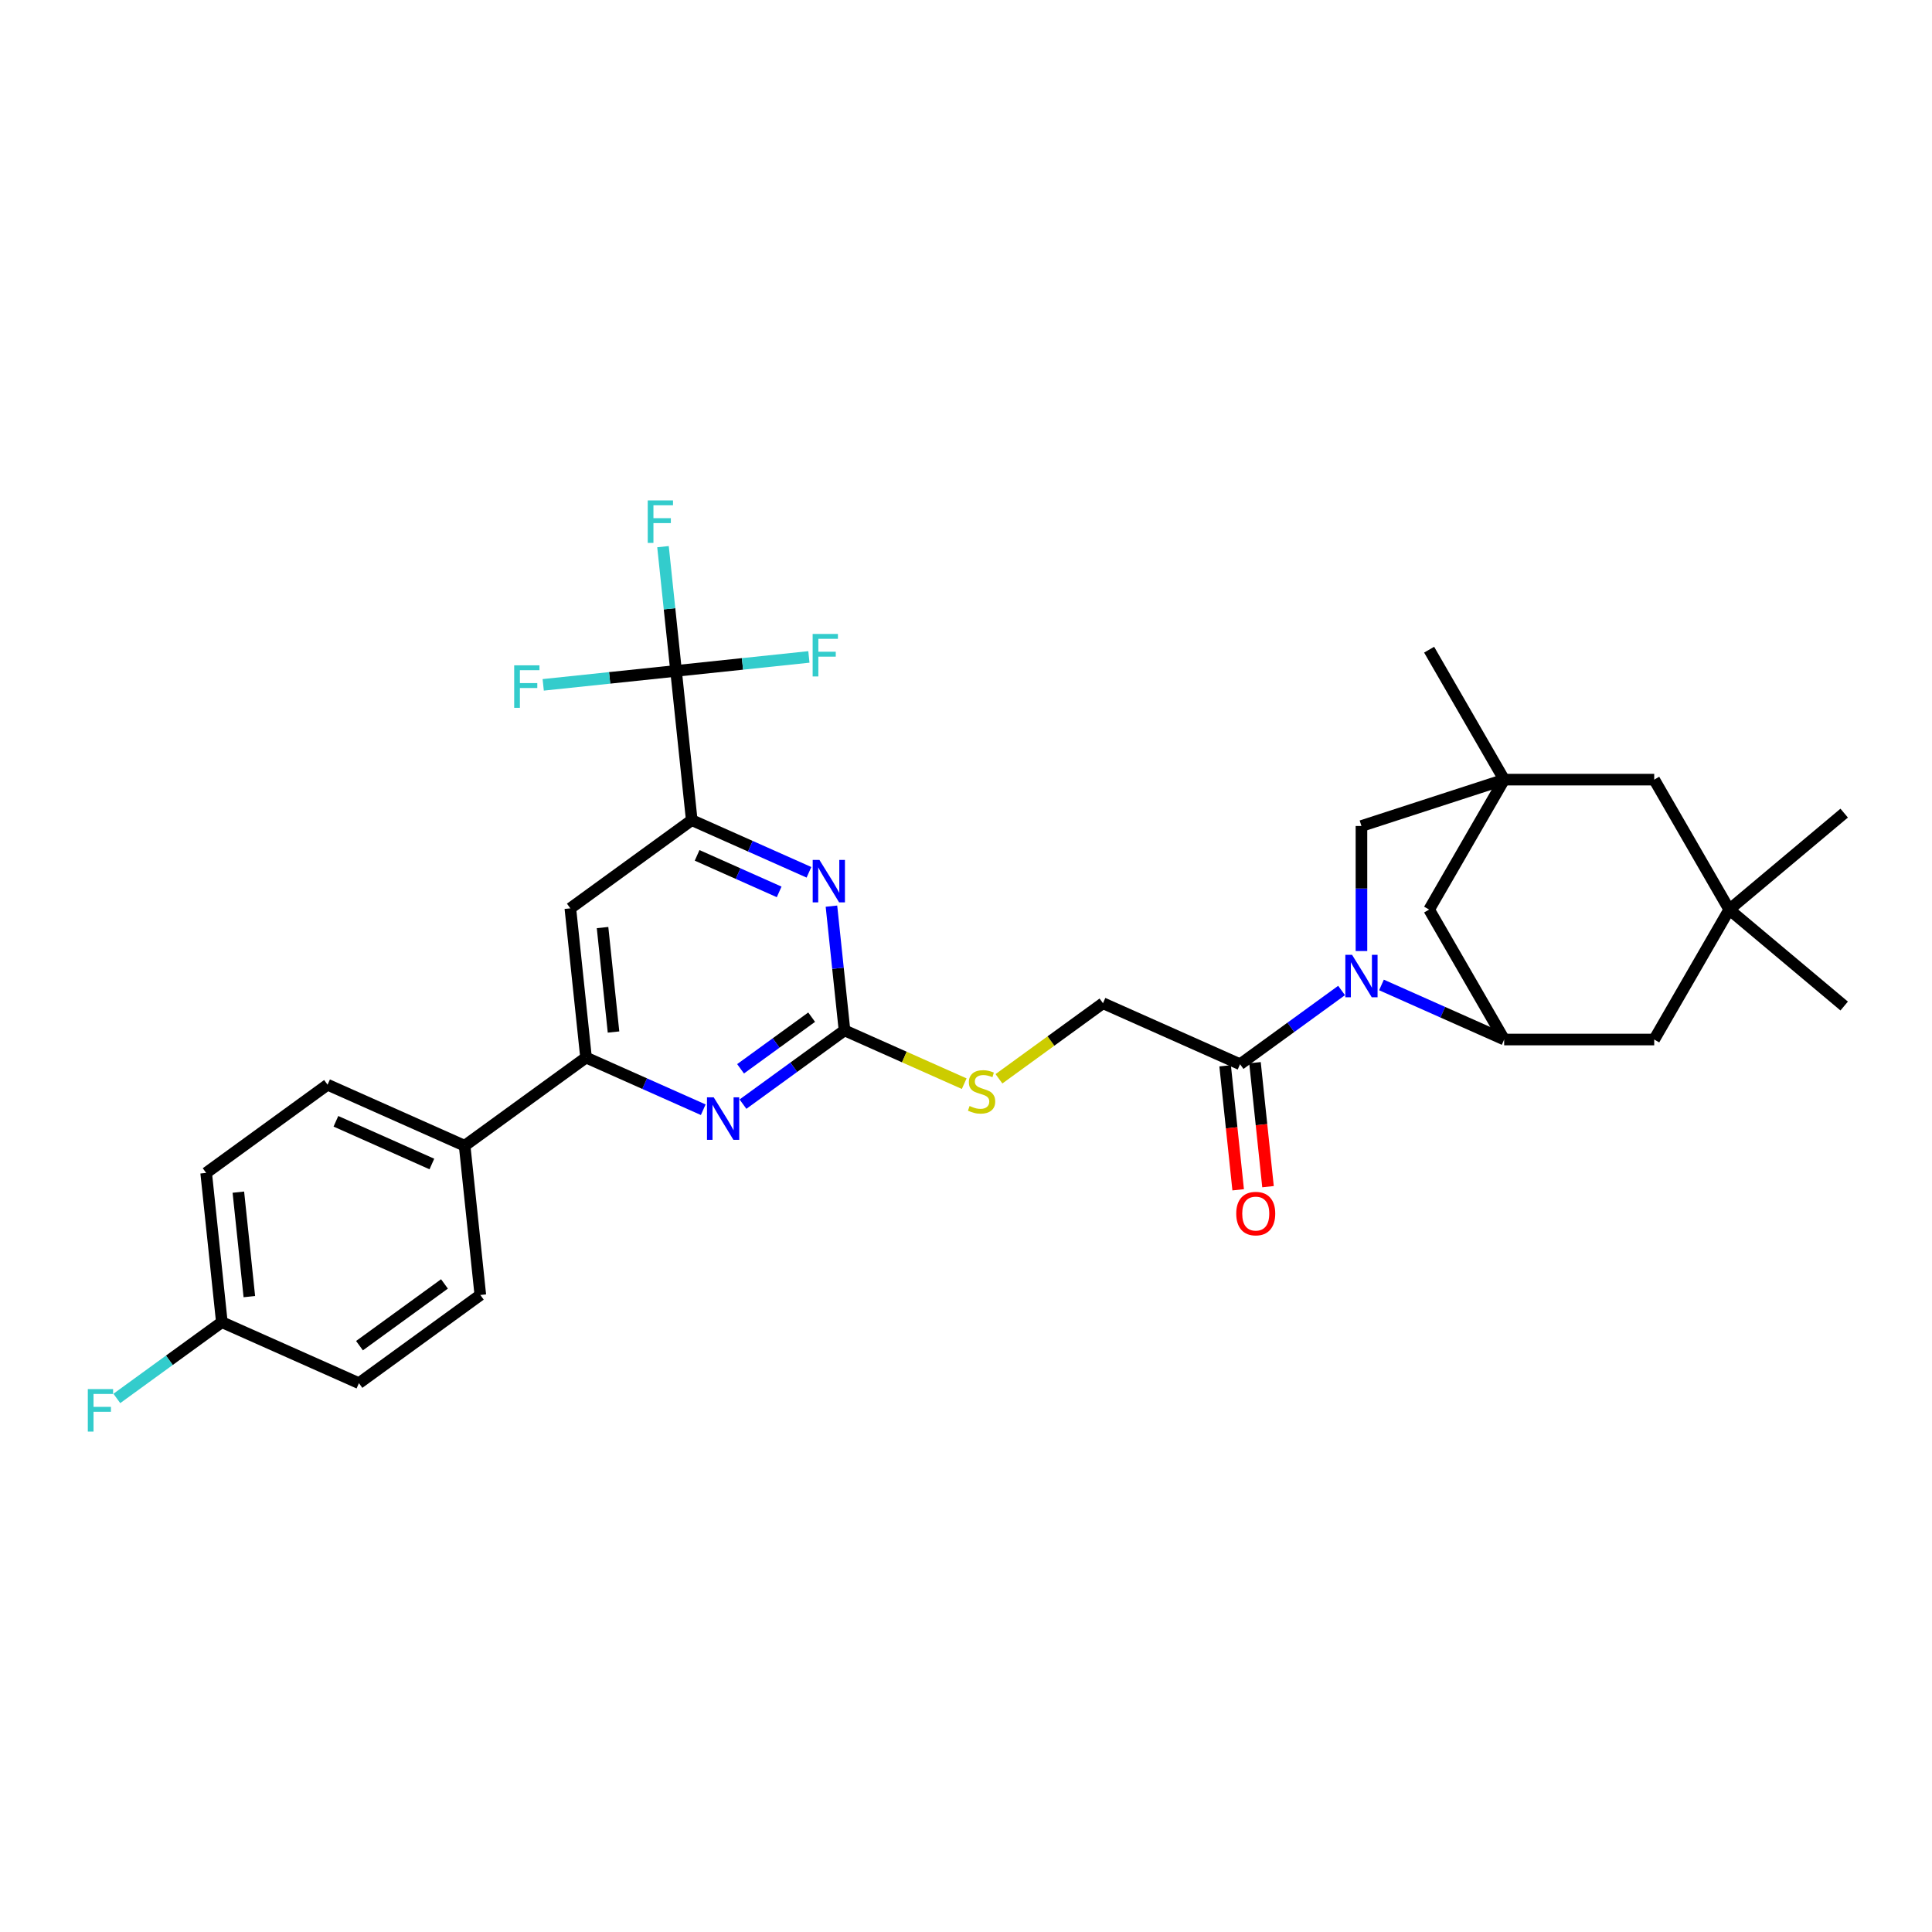 <?xml version='1.0' encoding='iso-8859-1'?>
<svg version='1.1' baseProfile='full'
              xmlns='http://www.w3.org/2000/svg'
                      xmlns:rdkit='http://www.rdkit.org/xml'
                      xmlns:xlink='http://www.w3.org/1999/xlink'
                  xml:space='preserve'
width='1000px' height='1000px' viewBox='0 0 1000 1000'>
<!-- END OF HEADER -->
<rect style='opacity:1.0;fill:#FFFFFF;stroke:none' width='1000' height='1000' x='0' y='0'> </rect>
<path class='bond-2' d='M 715.047,509.81 L 746.798,523.933' style='fill:none;fill-rule:evenodd;stroke:#0000FF;stroke-width:6px;stroke-linecap:butt;stroke-linejoin:miter;stroke-opacity:1' />
<path class='bond-2' d='M 746.798,523.933 L 778.55,538.056' style='fill:none;fill-rule:evenodd;stroke:#000000;stroke-width:6px;stroke-linecap:butt;stroke-linejoin:miter;stroke-opacity:1' />
<path class='bond-8' d='M 694.401,512.672 L 668.126,531.762' style='fill:none;fill-rule:evenodd;stroke:#0000FF;stroke-width:6px;stroke-linecap:butt;stroke-linejoin:miter;stroke-opacity:1' />
<path class='bond-8' d='M 668.126,531.762 L 641.851,550.852' style='fill:none;fill-rule:evenodd;stroke:#000000;stroke-width:6px;stroke-linecap:butt;stroke-linejoin:miter;stroke-opacity:1' />
<path class='bond-10' d='M 704.684,492.261 L 704.684,459.898' style='fill:none;fill-rule:evenodd;stroke:#0000FF;stroke-width:6px;stroke-linecap:butt;stroke-linejoin:miter;stroke-opacity:1' />
<path class='bond-10' d='M 704.684,459.898 L 704.684,427.534' style='fill:none;fill-rule:evenodd;stroke:#000000;stroke-width:6px;stroke-linecap:butt;stroke-linejoin:miter;stroke-opacity:1' />
<path class='bond-0' d='M 437.114,533.323 L 468.093,547.116' style='fill:none;fill-rule:evenodd;stroke:#000000;stroke-width:6px;stroke-linecap:butt;stroke-linejoin:miter;stroke-opacity:1' />
<path class='bond-0' d='M 468.093,547.116 L 499.072,560.909' style='fill:none;fill-rule:evenodd;stroke:#CCCC00;stroke-width:6px;stroke-linecap:butt;stroke-linejoin:miter;stroke-opacity:1' />
<path class='bond-4' d='M 437.114,533.323 L 433.734,501.172' style='fill:none;fill-rule:evenodd;stroke:#000000;stroke-width:6px;stroke-linecap:butt;stroke-linejoin:miter;stroke-opacity:1' />
<path class='bond-4' d='M 433.734,501.172 L 430.355,469.022' style='fill:none;fill-rule:evenodd;stroke:#0000FF;stroke-width:6px;stroke-linecap:butt;stroke-linejoin:miter;stroke-opacity:1' />
<path class='bond-5' d='M 437.114,533.323 L 410.838,552.413' style='fill:none;fill-rule:evenodd;stroke:#000000;stroke-width:6px;stroke-linecap:butt;stroke-linejoin:miter;stroke-opacity:1' />
<path class='bond-5' d='M 410.838,552.413 L 384.563,571.503' style='fill:none;fill-rule:evenodd;stroke:#0000FF;stroke-width:6px;stroke-linecap:butt;stroke-linejoin:miter;stroke-opacity:1' />
<path class='bond-5' d='M 420.101,526.484 L 401.708,539.847' style='fill:none;fill-rule:evenodd;stroke:#000000;stroke-width:6px;stroke-linecap:butt;stroke-linejoin:miter;stroke-opacity:1' />
<path class='bond-5' d='M 401.708,539.847 L 383.315,553.21' style='fill:none;fill-rule:evenodd;stroke:#0000FF;stroke-width:6px;stroke-linecap:butt;stroke-linejoin:miter;stroke-opacity:1' />
<path class='bond-1' d='M 349.925,347.251 L 358.043,424.492' style='fill:none;fill-rule:evenodd;stroke:#000000;stroke-width:6px;stroke-linecap:butt;stroke-linejoin:miter;stroke-opacity:1' />
<path class='bond-19' d='M 349.925,347.251 L 346.546,315.1' style='fill:none;fill-rule:evenodd;stroke:#000000;stroke-width:6px;stroke-linecap:butt;stroke-linejoin:miter;stroke-opacity:1' />
<path class='bond-19' d='M 346.546,315.1 L 343.167,282.95' style='fill:none;fill-rule:evenodd;stroke:#33CCCC;stroke-width:6px;stroke-linecap:butt;stroke-linejoin:miter;stroke-opacity:1' />
<path class='bond-20' d='M 349.925,347.251 L 384.305,343.638' style='fill:none;fill-rule:evenodd;stroke:#000000;stroke-width:6px;stroke-linecap:butt;stroke-linejoin:miter;stroke-opacity:1' />
<path class='bond-20' d='M 384.305,343.638 L 418.685,340.024' style='fill:none;fill-rule:evenodd;stroke:#33CCCC;stroke-width:6px;stroke-linecap:butt;stroke-linejoin:miter;stroke-opacity:1' />
<path class='bond-21' d='M 349.925,347.251 L 315.545,350.865' style='fill:none;fill-rule:evenodd;stroke:#000000;stroke-width:6px;stroke-linecap:butt;stroke-linejoin:miter;stroke-opacity:1' />
<path class='bond-21' d='M 315.545,350.865 L 281.165,354.478' style='fill:none;fill-rule:evenodd;stroke:#33CCCC;stroke-width:6px;stroke-linecap:butt;stroke-linejoin:miter;stroke-opacity:1' />
<path class='bond-11' d='M 778.55,538.056 L 739.716,470.795' style='fill:none;fill-rule:evenodd;stroke:#000000;stroke-width:6px;stroke-linecap:butt;stroke-linejoin:miter;stroke-opacity:1' />
<path class='bond-13' d='M 778.55,538.056 L 856.216,538.056' style='fill:none;fill-rule:evenodd;stroke:#000000;stroke-width:6px;stroke-linecap:butt;stroke-linejoin:miter;stroke-opacity:1' />
<path class='bond-3' d='M 358.043,424.492 L 388.378,437.998' style='fill:none;fill-rule:evenodd;stroke:#000000;stroke-width:6px;stroke-linecap:butt;stroke-linejoin:miter;stroke-opacity:1' />
<path class='bond-3' d='M 388.378,437.998 L 418.712,451.504' style='fill:none;fill-rule:evenodd;stroke:#0000FF;stroke-width:6px;stroke-linecap:butt;stroke-linejoin:miter;stroke-opacity:1' />
<path class='bond-3' d='M 360.826,442.735 L 382.06,452.189' style='fill:none;fill-rule:evenodd;stroke:#000000;stroke-width:6px;stroke-linecap:butt;stroke-linejoin:miter;stroke-opacity:1' />
<path class='bond-3' d='M 382.06,452.189 L 403.294,461.643' style='fill:none;fill-rule:evenodd;stroke:#0000FF;stroke-width:6px;stroke-linecap:butt;stroke-linejoin:miter;stroke-opacity:1' />
<path class='bond-33' d='M 358.043,424.492 L 295.21,470.144' style='fill:none;fill-rule:evenodd;stroke:#000000;stroke-width:6px;stroke-linecap:butt;stroke-linejoin:miter;stroke-opacity:1' />
<path class='bond-7' d='M 363.997,574.396 L 333.663,560.89' style='fill:none;fill-rule:evenodd;stroke:#0000FF;stroke-width:6px;stroke-linecap:butt;stroke-linejoin:miter;stroke-opacity:1' />
<path class='bond-7' d='M 333.663,560.89 L 303.328,547.385' style='fill:none;fill-rule:evenodd;stroke:#000000;stroke-width:6px;stroke-linecap:butt;stroke-linejoin:miter;stroke-opacity:1' />
<path class='bond-6' d='M 778.55,403.534 L 704.684,427.534' style='fill:none;fill-rule:evenodd;stroke:#000000;stroke-width:6px;stroke-linecap:butt;stroke-linejoin:miter;stroke-opacity:1' />
<path class='bond-17' d='M 778.55,403.534 L 856.216,403.534' style='fill:none;fill-rule:evenodd;stroke:#000000;stroke-width:6px;stroke-linecap:butt;stroke-linejoin:miter;stroke-opacity:1' />
<path class='bond-28' d='M 778.55,403.534 L 739.716,336.273' style='fill:none;fill-rule:evenodd;stroke:#000000;stroke-width:6px;stroke-linecap:butt;stroke-linejoin:miter;stroke-opacity:1' />
<path class='bond-31' d='M 778.55,403.534 L 739.716,470.795' style='fill:none;fill-rule:evenodd;stroke:#000000;stroke-width:6px;stroke-linecap:butt;stroke-linejoin:miter;stroke-opacity:1' />
<path class='bond-9' d='M 303.328,547.385 L 295.21,470.144' style='fill:none;fill-rule:evenodd;stroke:#000000;stroke-width:6px;stroke-linecap:butt;stroke-linejoin:miter;stroke-opacity:1' />
<path class='bond-9' d='M 317.559,534.175 L 311.876,480.106' style='fill:none;fill-rule:evenodd;stroke:#000000;stroke-width:6px;stroke-linecap:butt;stroke-linejoin:miter;stroke-opacity:1' />
<path class='bond-15' d='M 303.328,547.385 L 240.495,593.036' style='fill:none;fill-rule:evenodd;stroke:#000000;stroke-width:6px;stroke-linecap:butt;stroke-linejoin:miter;stroke-opacity:1' />
<path class='bond-16' d='M 641.851,550.852 L 570.899,519.262' style='fill:none;fill-rule:evenodd;stroke:#000000;stroke-width:6px;stroke-linecap:butt;stroke-linejoin:miter;stroke-opacity:1' />
<path class='bond-18' d='M 634.127,551.664 L 637.499,583.752' style='fill:none;fill-rule:evenodd;stroke:#000000;stroke-width:6px;stroke-linecap:butt;stroke-linejoin:miter;stroke-opacity:1' />
<path class='bond-18' d='M 637.499,583.752 L 640.872,615.841' style='fill:none;fill-rule:evenodd;stroke:#FF0000;stroke-width:6px;stroke-linecap:butt;stroke-linejoin:miter;stroke-opacity:1' />
<path class='bond-18' d='M 649.575,550.04 L 652.948,582.129' style='fill:none;fill-rule:evenodd;stroke:#000000;stroke-width:6px;stroke-linecap:butt;stroke-linejoin:miter;stroke-opacity:1' />
<path class='bond-18' d='M 652.948,582.129 L 656.32,614.217' style='fill:none;fill-rule:evenodd;stroke:#FF0000;stroke-width:6px;stroke-linecap:butt;stroke-linejoin:miter;stroke-opacity:1' />
<path class='bond-12' d='M 895.049,470.795 L 856.216,538.056' style='fill:none;fill-rule:evenodd;stroke:#000000;stroke-width:6px;stroke-linecap:butt;stroke-linejoin:miter;stroke-opacity:1' />
<path class='bond-29' d='M 895.049,470.795 L 954.545,420.872' style='fill:none;fill-rule:evenodd;stroke:#000000;stroke-width:6px;stroke-linecap:butt;stroke-linejoin:miter;stroke-opacity:1' />
<path class='bond-30' d='M 895.049,470.795 L 954.545,520.718' style='fill:none;fill-rule:evenodd;stroke:#000000;stroke-width:6px;stroke-linecap:butt;stroke-linejoin:miter;stroke-opacity:1' />
<path class='bond-32' d='M 895.049,470.795 L 856.216,403.534' style='fill:none;fill-rule:evenodd;stroke:#000000;stroke-width:6px;stroke-linecap:butt;stroke-linejoin:miter;stroke-opacity:1' />
<path class='bond-14' d='M 517.059,558.379 L 543.979,538.82' style='fill:none;fill-rule:evenodd;stroke:#CCCC00;stroke-width:6px;stroke-linecap:butt;stroke-linejoin:miter;stroke-opacity:1' />
<path class='bond-14' d='M 543.979,538.82 L 570.899,519.262' style='fill:none;fill-rule:evenodd;stroke:#000000;stroke-width:6px;stroke-linecap:butt;stroke-linejoin:miter;stroke-opacity:1' />
<path class='bond-22' d='M 240.495,593.036 L 169.543,561.446' style='fill:none;fill-rule:evenodd;stroke:#000000;stroke-width:6px;stroke-linecap:butt;stroke-linejoin:miter;stroke-opacity:1' />
<path class='bond-22' d='M 223.534,602.488 L 173.868,580.375' style='fill:none;fill-rule:evenodd;stroke:#000000;stroke-width:6px;stroke-linecap:butt;stroke-linejoin:miter;stroke-opacity:1' />
<path class='bond-23' d='M 240.495,593.036 L 248.613,670.277' style='fill:none;fill-rule:evenodd;stroke:#000000;stroke-width:6px;stroke-linecap:butt;stroke-linejoin:miter;stroke-opacity:1' />
<path class='bond-25' d='M 169.543,561.446 L 106.709,607.097' style='fill:none;fill-rule:evenodd;stroke:#000000;stroke-width:6px;stroke-linecap:butt;stroke-linejoin:miter;stroke-opacity:1' />
<path class='bond-26' d='M 248.613,670.277 L 185.779,715.928' style='fill:none;fill-rule:evenodd;stroke:#000000;stroke-width:6px;stroke-linecap:butt;stroke-linejoin:miter;stroke-opacity:1' />
<path class='bond-26' d='M 230.058,664.558 L 186.074,696.514' style='fill:none;fill-rule:evenodd;stroke:#000000;stroke-width:6px;stroke-linecap:butt;stroke-linejoin:miter;stroke-opacity:1' />
<path class='bond-24' d='M 114.828,684.338 L 185.779,715.928' style='fill:none;fill-rule:evenodd;stroke:#000000;stroke-width:6px;stroke-linecap:butt;stroke-linejoin:miter;stroke-opacity:1' />
<path class='bond-27' d='M 114.828,684.338 L 87.651,704.083' style='fill:none;fill-rule:evenodd;stroke:#000000;stroke-width:6px;stroke-linecap:butt;stroke-linejoin:miter;stroke-opacity:1' />
<path class='bond-27' d='M 87.651,704.083 L 60.475,723.828' style='fill:none;fill-rule:evenodd;stroke:#33CCCC;stroke-width:6px;stroke-linecap:butt;stroke-linejoin:miter;stroke-opacity:1' />
<path class='bond-34' d='M 114.828,684.338 L 106.709,607.097' style='fill:none;fill-rule:evenodd;stroke:#000000;stroke-width:6px;stroke-linecap:butt;stroke-linejoin:miter;stroke-opacity:1' />
<path class='bond-34' d='M 129.058,671.129 L 123.375,617.06' style='fill:none;fill-rule:evenodd;stroke:#000000;stroke-width:6px;stroke-linecap:butt;stroke-linejoin:miter;stroke-opacity:1' />
<path  class='atom-0' d='M 699.823 494.203
L 707.03 505.853
Q 707.745 507.002, 708.894 509.084
Q 710.043 511.165, 710.106 511.29
L 710.106 494.203
L 713.026 494.203
L 713.026 516.198
L 710.012 516.198
L 702.277 503.461
Q 701.376 501.97, 700.413 500.261
Q 699.481 498.552, 699.201 498.024
L 699.201 516.198
L 696.343 516.198
L 696.343 494.203
L 699.823 494.203
' fill='#0000FF'/>
<path  class='atom-5' d='M 424.133 445.085
L 431.341 456.735
Q 432.055 457.884, 433.205 459.966
Q 434.354 462.047, 434.416 462.171
L 434.416 445.085
L 437.337 445.085
L 437.337 467.08
L 434.323 467.08
L 426.588 454.343
Q 425.687 452.851, 424.724 451.143
Q 423.792 449.434, 423.512 448.906
L 423.512 467.08
L 420.654 467.08
L 420.654 445.085
L 424.133 445.085
' fill='#0000FF'/>
<path  class='atom-6' d='M 369.418 567.977
L 376.626 579.627
Q 377.34 580.776, 378.49 582.858
Q 379.639 584.939, 379.701 585.064
L 379.701 567.977
L 382.621 567.977
L 382.621 589.972
L 379.608 589.972
L 371.872 577.235
Q 370.971 575.744, 370.008 574.035
Q 369.076 572.326, 368.797 571.798
L 368.797 589.972
L 365.939 589.972
L 365.939 567.977
L 369.418 567.977
' fill='#0000FF'/>
<path  class='atom-15' d='M 501.852 572.462
Q 502.101 572.556, 503.126 572.99
Q 504.151 573.425, 505.269 573.705
Q 506.419 573.954, 507.537 573.954
Q 509.619 573.954, 510.83 572.959
Q 512.042 571.934, 512.042 570.163
Q 512.042 568.952, 511.421 568.206
Q 510.83 567.461, 509.898 567.057
Q 508.966 566.653, 507.413 566.187
Q 505.456 565.597, 504.275 565.037
Q 503.126 564.478, 502.287 563.298
Q 501.479 562.117, 501.479 560.129
Q 501.479 557.364, 503.343 555.655
Q 505.238 553.947, 508.966 553.947
Q 511.514 553.947, 514.403 555.158
L 513.689 557.55
Q 511.048 556.463, 509.06 556.463
Q 506.916 556.463, 505.735 557.364
Q 504.555 558.234, 504.586 559.756
Q 504.586 560.937, 505.176 561.651
Q 505.798 562.366, 506.667 562.77
Q 507.568 563.173, 509.06 563.639
Q 511.048 564.261, 512.228 564.882
Q 513.409 565.503, 514.248 566.777
Q 515.118 568.02, 515.118 570.163
Q 515.118 573.208, 513.067 574.854
Q 511.048 576.47, 507.662 576.47
Q 505.704 576.47, 504.213 576.035
Q 502.753 575.631, 501.013 574.917
L 501.852 572.462
' fill='#CCCC00'/>
<path  class='atom-19' d='M 639.873 628.155
Q 639.873 622.874, 642.482 619.922
Q 645.092 616.971, 649.969 616.971
Q 654.847 616.971, 657.456 619.922
Q 660.066 622.874, 660.066 628.155
Q 660.066 633.498, 657.425 636.543
Q 654.785 639.556, 649.969 639.556
Q 645.123 639.556, 642.482 636.543
Q 639.873 633.529, 639.873 628.155
M 649.969 637.071
Q 653.324 637.071, 655.126 634.834
Q 656.959 632.566, 656.959 628.155
Q 656.959 623.837, 655.126 621.662
Q 653.324 619.456, 649.969 619.456
Q 646.614 619.456, 644.781 621.631
Q 642.979 623.806, 642.979 628.155
Q 642.979 632.597, 644.781 634.834
Q 646.614 637.071, 649.969 637.071
' fill='#FF0000'/>
<path  class='atom-20' d='M 335.267 259.013
L 348.346 259.013
L 348.346 261.529
L 338.218 261.529
L 338.218 268.208
L 347.228 268.208
L 347.228 270.756
L 338.218 270.756
L 338.218 281.008
L 335.267 281.008
L 335.267 259.013
' fill='#33CCCC'/>
<path  class='atom-21' d='M 420.627 328.135
L 433.706 328.135
L 433.706 330.652
L 423.578 330.652
L 423.578 337.331
L 432.587 337.331
L 432.587 339.879
L 423.578 339.879
L 423.578 350.131
L 420.627 350.131
L 420.627 328.135
' fill='#33CCCC'/>
<path  class='atom-22' d='M 266.144 344.372
L 279.223 344.372
L 279.223 346.889
L 269.096 346.889
L 269.096 353.568
L 278.105 353.568
L 278.105 356.115
L 269.096 356.115
L 269.096 366.367
L 266.144 366.367
L 266.144 344.372
' fill='#33CCCC'/>
<path  class='atom-28' d='M 45.455 718.992
L 58.534 718.992
L 58.534 721.508
L 48.406 721.508
L 48.406 728.188
L 57.415 728.188
L 57.415 730.735
L 48.406 730.735
L 48.406 740.987
L 45.455 740.987
L 45.455 718.992
' fill='#33CCCC'/>
</svg>
